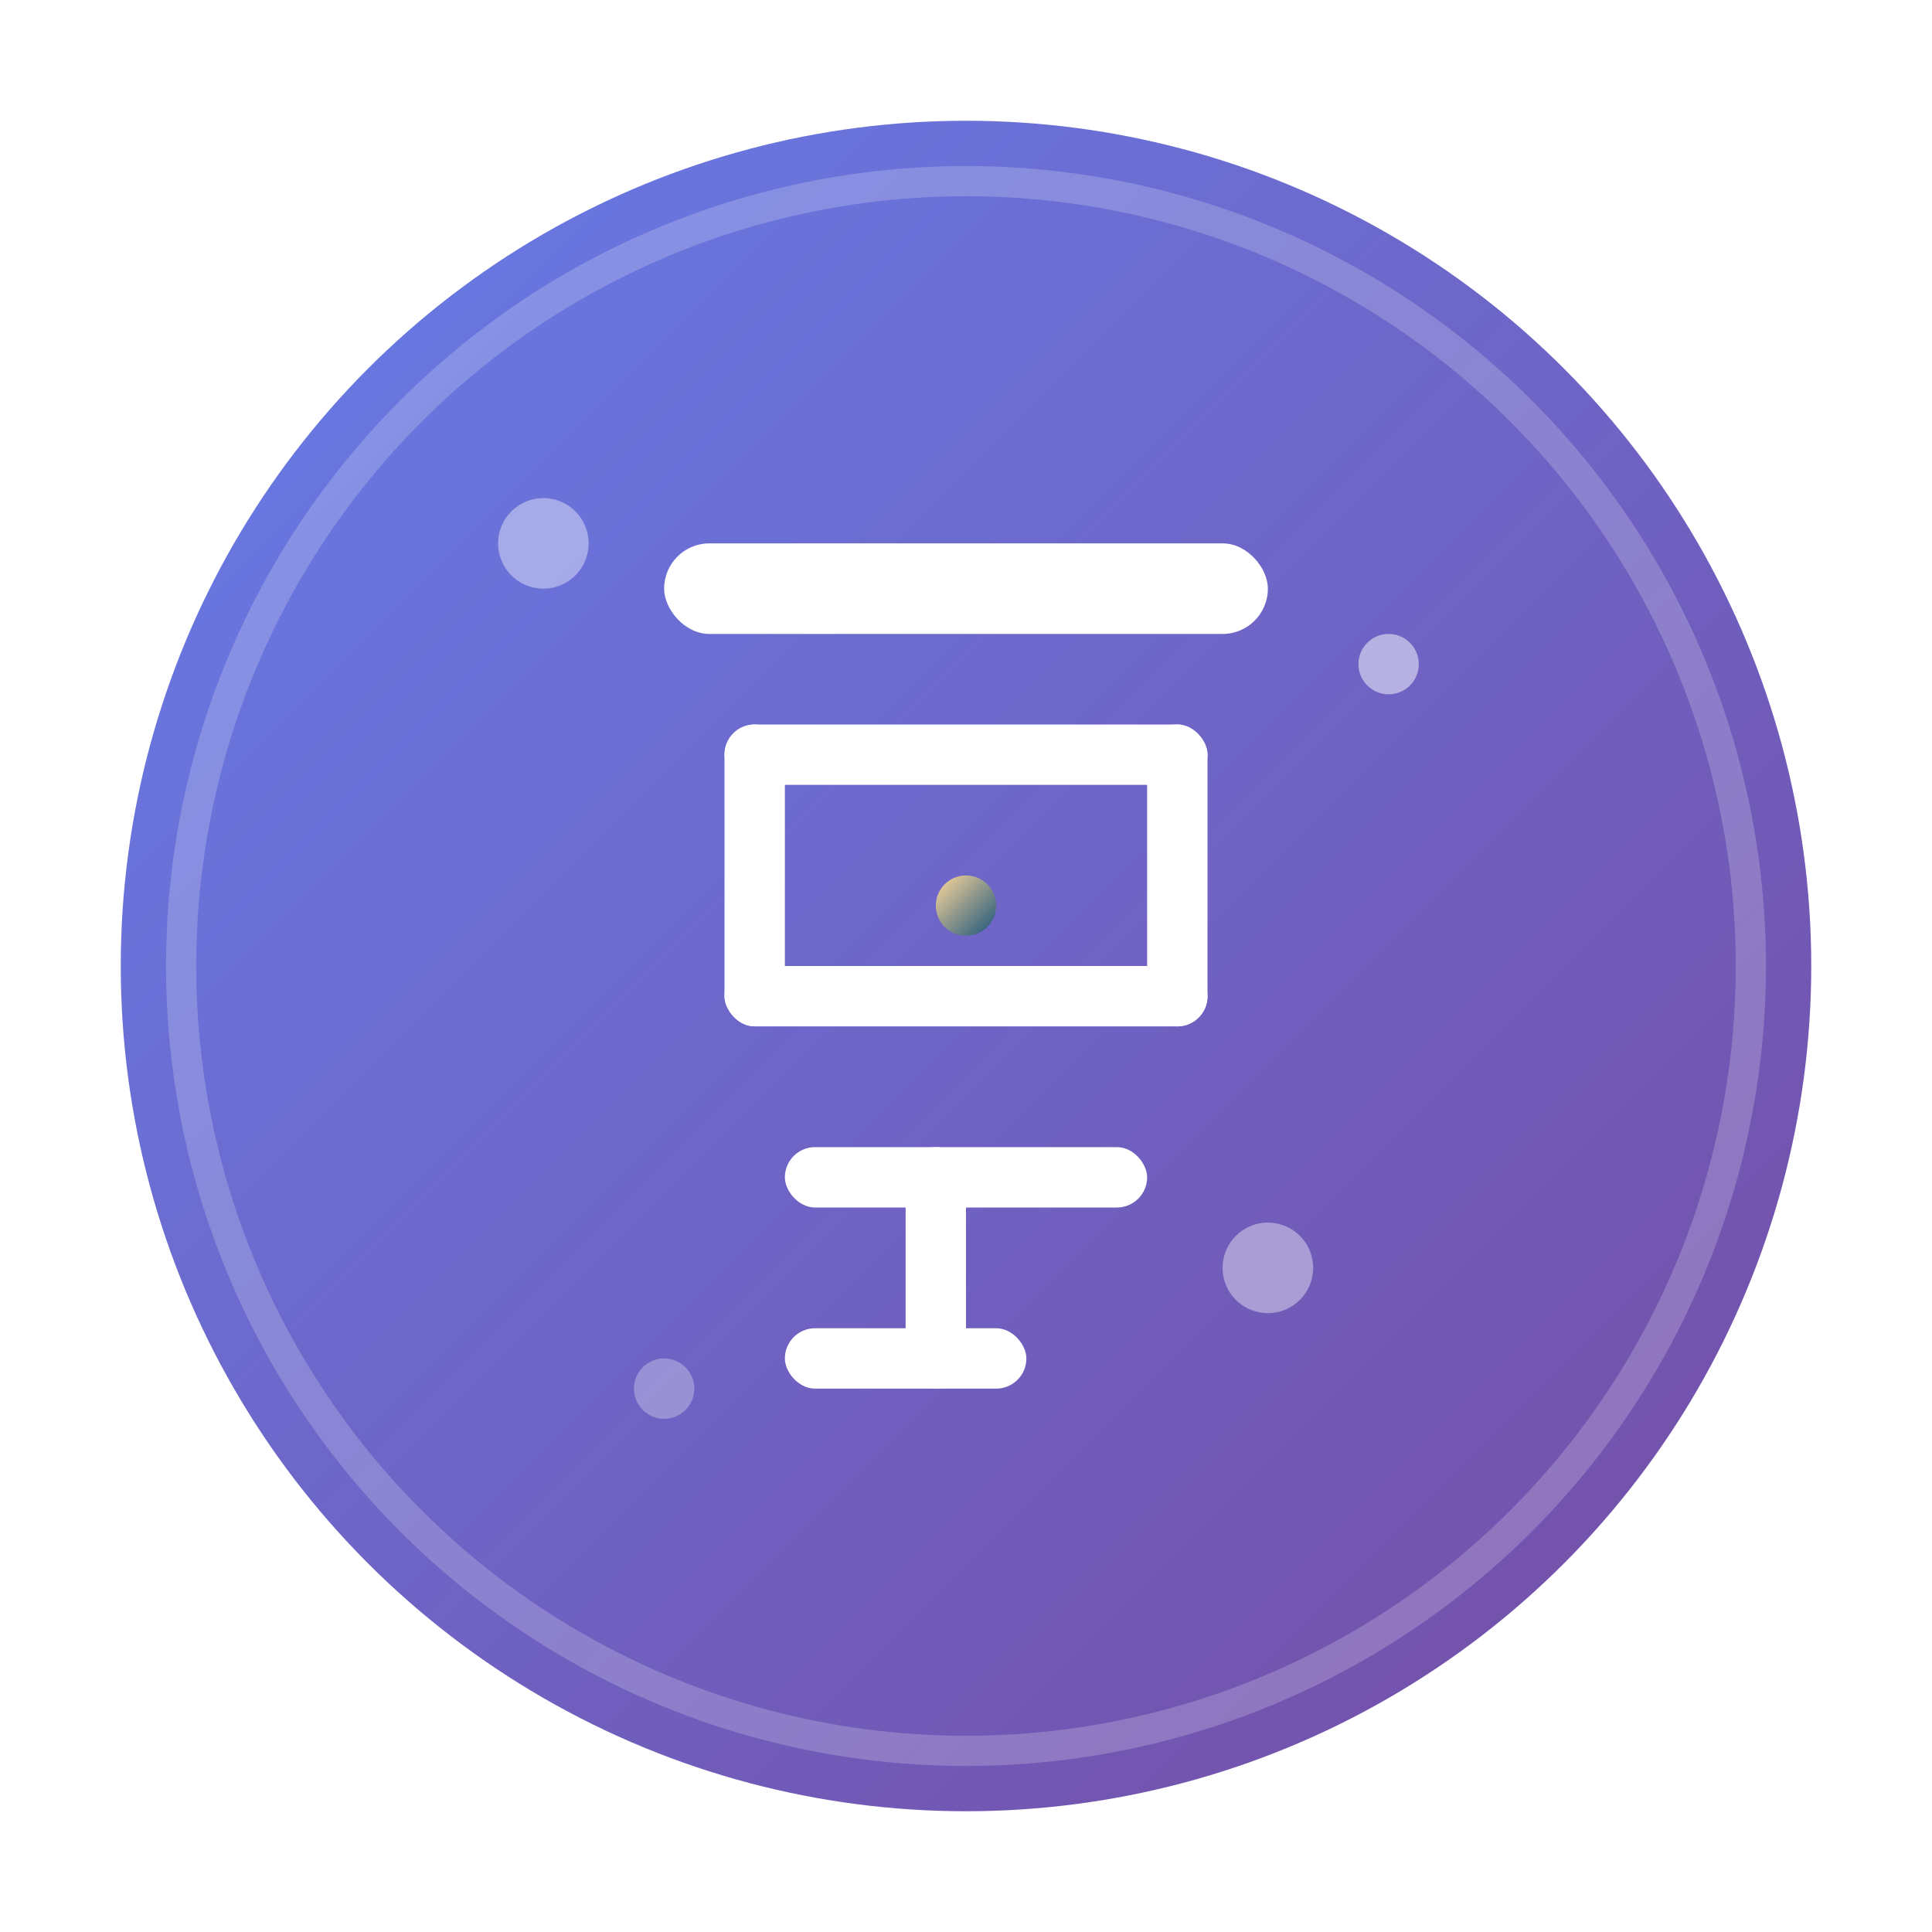 <svg width="64" height="64" viewBox="0 0 64 64" fill="none" xmlns="http://www.w3.org/2000/svg">
  <defs>
    <linearGradient id="gradient1" x1="0%" y1="0%" x2="100%" y2="100%">
      <stop offset="0%" style="stop-color:#667eea;stop-opacity:1" />
      <stop offset="100%" style="stop-color:#764ba2;stop-opacity:1" />
    </linearGradient>
    <linearGradient id="gradient2" x1="0%" y1="0%" x2="100%" y2="100%">
      <stop offset="0%" style="stop-color:#ffd89b;stop-opacity:1" />
      <stop offset="100%" style="stop-color:#19547b;stop-opacity:1" />
    </linearGradient>
    <filter id="shadow" x="-50%" y="-50%" width="200%" height="200%">
      <feDropShadow dx="2" dy="2" stdDeviation="3" flood-color="#000000" flood-opacity="0.3"/>
    </filter>
  </defs>

  <!-- Background Circle with shadow -->
  <circle cx="32" cy="32" r="28" fill="url(#gradient1)" filter="url(#shadow)"/>

  <!-- Inner circle for depth -->
  <circle cx="32" cy="32" r="26" fill="none" stroke="rgba(255,255,255,0.2)" stroke-width="1"/>

  <!-- Stylized Chinese Character "名" (Name) -->
  <g transform="translate(32, 32)">
    <!-- Top horizontal stroke -->
    <rect x="-10" y="-14" width="20" height="3" rx="1.5" fill="white"/>

    <!-- Mouth radical (口) -->
    <rect x="-8" y="-8" width="16" height="2" rx="1" fill="white"/>
    <rect x="-8" y="-8" width="2" height="10" rx="1" fill="white"/>
    <rect x="6" y="-8" width="2" height="10" rx="1" fill="white"/>
    <rect x="-8" y="0" width="16" height="2" rx="1" fill="white"/>

    <!-- Evening radical (夕) -->
    <rect x="-6" y="6" width="12" height="2" rx="1" fill="white"/>
    <rect x="-2" y="6" width="2" height="8" rx="1" fill="white"/>
    <rect x="-6" y="12" width="8" height="2" rx="1" fill="white"/>

    <!-- Decorative accent -->
    <circle cx="0" cy="-2" r="1" fill="url(#gradient2)"/>
  </g>

  <!-- Subtle decorative elements -->
  <circle cx="18" cy="18" r="1.5" fill="white" opacity="0.4"/>
  <circle cx="46" cy="22" r="1" fill="white" opacity="0.5"/>
  <circle cx="22" cy="46" r="1" fill="white" opacity="0.3"/>
  <circle cx="42" cy="42" r="1.5" fill="white" opacity="0.4"/>
</svg>
